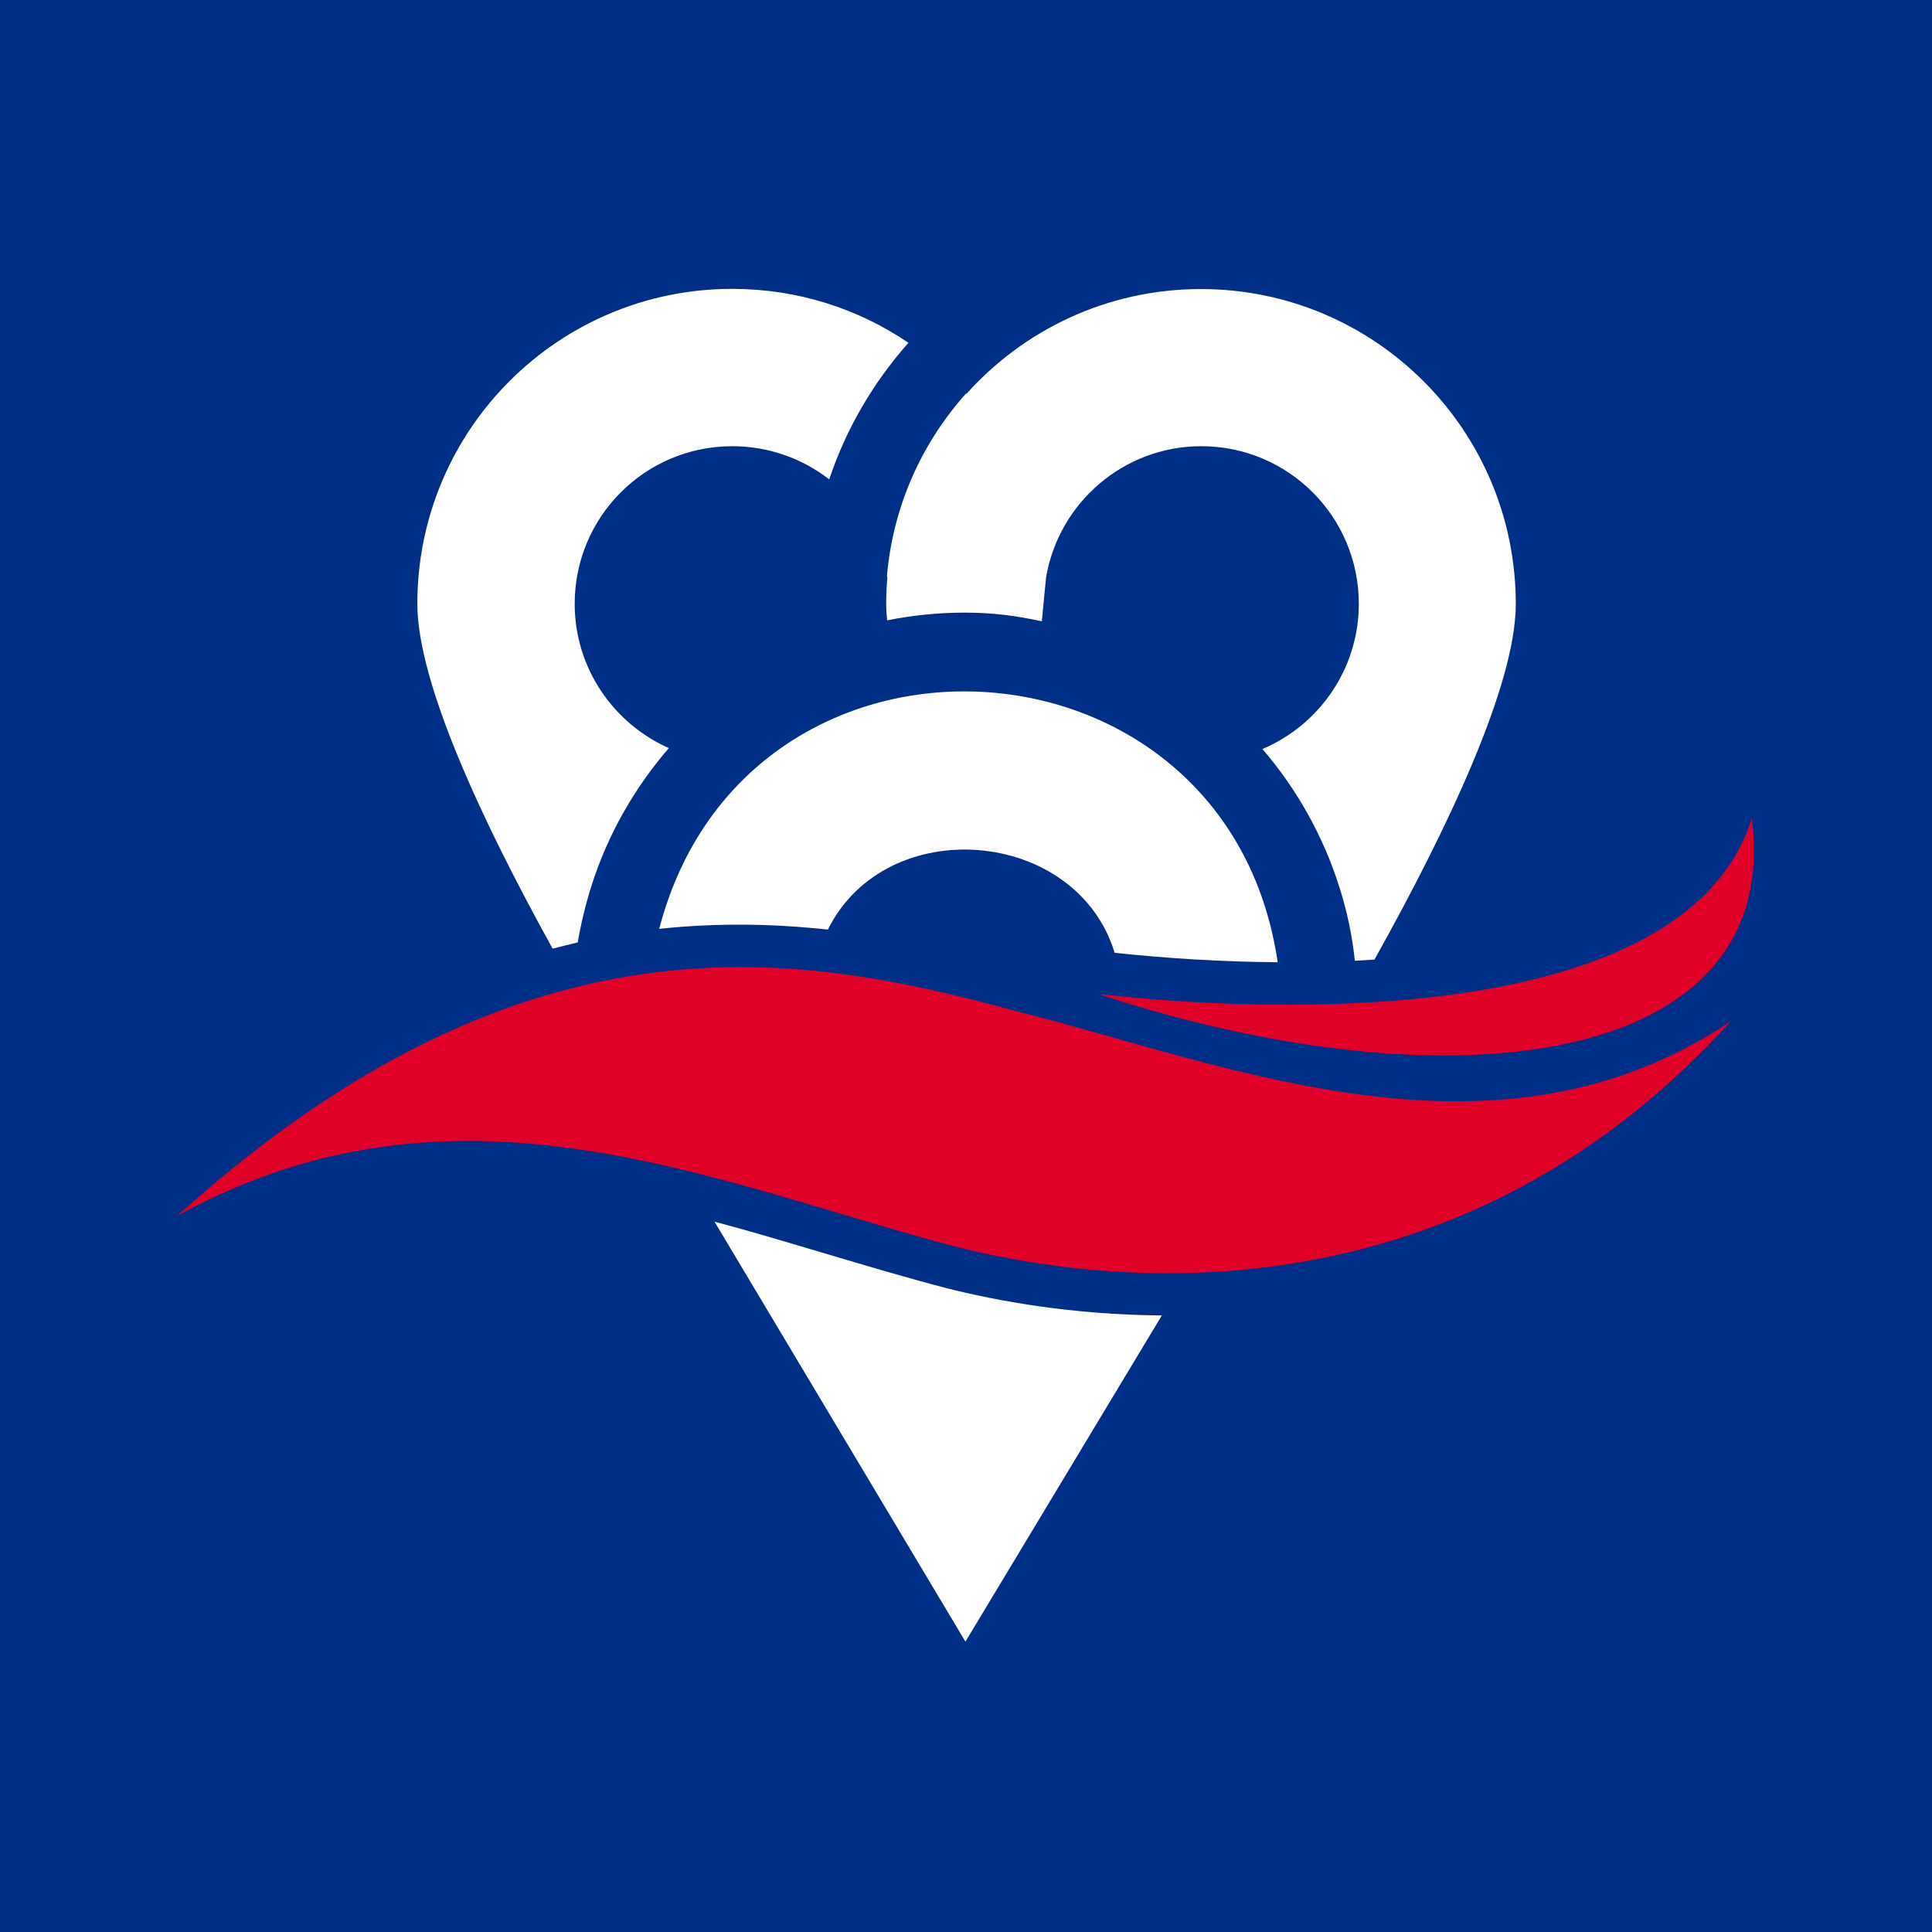 <svg viewBox="0 0 1024 1024" xml:space="preserve" xmlns="http://www.w3.org/2000/svg">
  <path d="M0 0h1024v1024H0z" fill="#002f87"></path>
  <g fill="#fff">
	<path d="M313.5 469.5c8.6-27.2 22.8-51.9 41-73-29.3-13-49.9-42.3-49.9-76.5 0-46.2 37.4-83.5 83.5-83.5 19.4 0 37.3 6.6 51.4 17.6 9-27 23.5-51.6 42-72.4-26.6-18.1-58.8-28.6-93.4-28.6-92.2 0-166.9 74.7-166.9 166.9 0 41.8 34.2 115 71.7 182.8 4.5-1.2 8.9-2.2 13.3-3.3 1.8-10.3 4.2-20.3 7.3-30m240.9-163.2c6.6-39.6 41-69.8 82.3-69.8 46.2 0 83.5 37.4 83.5 83.5 0 34.6-21.1 64.3-51.1 77 18.2 21.1 32.2 46 40.8 73.2 4 12.5 6.8 25.6 8.2 39 3.5-.2 7-.4 10.4-.6 38.7-69.3 74.9-145.6 74.9-188.5 0-92.2-74.7-166.9-166.9-166.9-49.4 0-93.8 21.5-124.3 55.6l-.2-.2c-23.4 26.1-38.7 59.7-41.9 96.7.1.4.1.6.2 1-.4 4.6-.6 9.2-.6 13.9 0 2.7.2 5.7.5 8.6 13.3-2.7 27.1-4.1 41.2-4.1 14.7 0 27 1.6 40.8 4.6"></path>
	<path d="M438.8 492.7c30.8-62.2 131.6-54.2 152 12.3 28 3 57.3 4.8 86.4 5-26.6-181.3-281.7-194.9-327.8-17.7 31.1-3.3 60.9-2.7 89.4.4m-.7 171.9c-19.6-5.8-39.4-11.8-59.4-17.1l133 222.6 104.1-172.9c-47.7-.3-87.9-7.8-114.3-14.5-21.1-5.5-42.6-11.9-63.4-18.1"></path>
  </g>
  <g fill="#e10027">
	<path d="m583.9 527-.1.4c184.1 60.2 361.5 39 344.7-93.7-42.2 134.2-348 92.5-344.6 93.3"></path>
	<path d="M917.4 541.2c-123.8 83.5-266 23.1-378.8-5.3-112.1-30.4-258.7-59.4-444.8 108.6 148.8-82.1 285.8-16.9 413.3 16.4 112.8 28.4 279.9 24.6 410.3-119.7"></path>
  </g>
</svg>